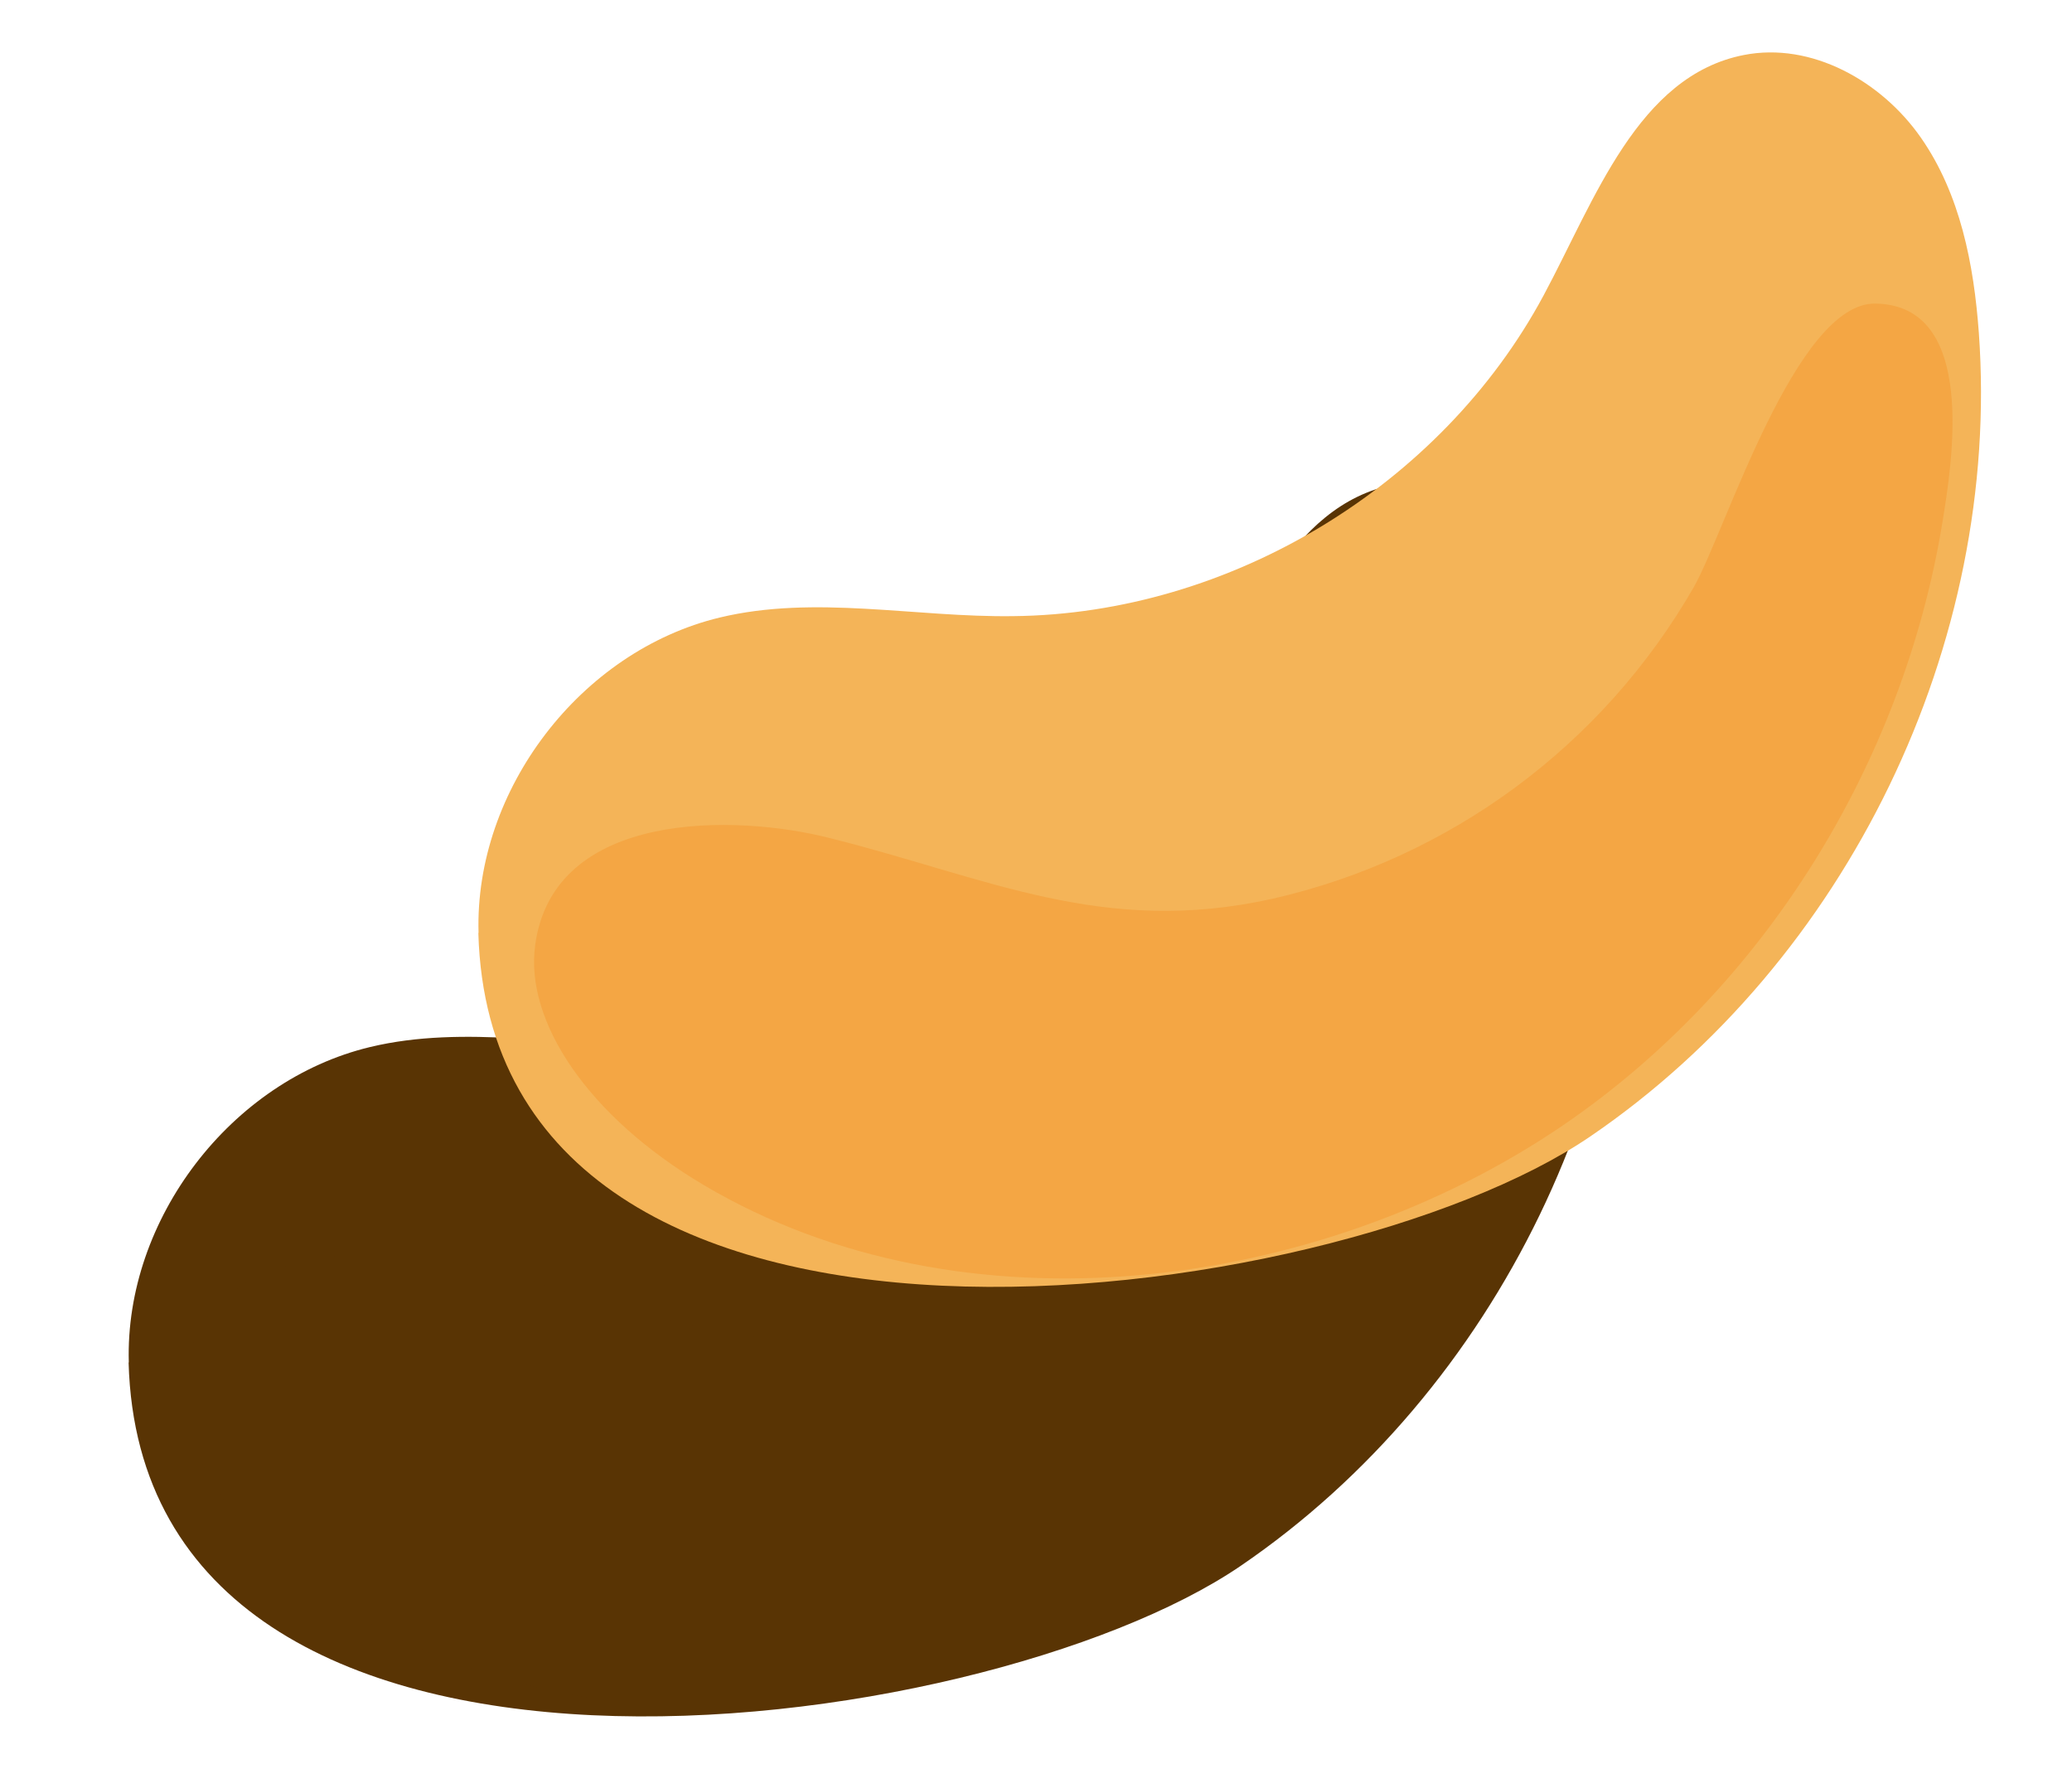 <?xml version="1.0" encoding="UTF-8"?><svg id="Laag_1" xmlns="http://www.w3.org/2000/svg" viewBox="0 0 208 177.53"><defs><style>.cls-1{fill:#f4a644;}.cls-1,.cls-2,.cls-3{stroke-width:0px;}.cls-2{fill:#f4b458;}.cls-3{fill:#593404;}</style></defs><g id="Ingredients_8"><g id="Laag_1-2"><path class="cls-3" d="m12.93,136.73c-.41-14.33,10.24-28.28,24.21-31.64,9.58-2.3,19.62,0,29.47-.14,21.72-.22,42.94-13.03,53.23-32.18,5.15-9.59,9.45-22.05,20.11-24.14,6.78-1.33,13.8,2.61,17.76,8.28s5.33,12.73,5.83,19.62c2.24,31.19-13.19,63.05-39.02,80.65-26.07,17.76-110.23,28.97-111.61-20.42"/><path class="cls-3" d="m18.61,137.98c1.83-13.65,20.21-13.17,29.6-10.76,15.81,3.95,27.36,9.87,44.4,6.09,17.86-4.06,33.21-15.41,42.33-31.31,3.16-5.58,10.22-28.54,18.2-28.43,10.33.14,7.7,16.09,6.74,21.97-3.95,24.14-17.81,46.67-38.08,60.5-24.59,16.75-60.29,21.37-86.23,6.02-11.71-6.93-17.98-16.46-16.96-24.05"/></g></g><g id="Ingredients_8-2"><g id="Laag_1-3"><path class="cls-2" d="m48.04,93.62c-.41-14.33,10.24-28.28,24.21-31.64,9.58-2.3,19.62,0,29.47-.14,21.72-.22,42.94-13.03,53.23-32.18,5.15-9.59,9.45-22.05,20.11-24.14,6.78-1.33,13.8,2.61,17.76,8.28s5.33,12.73,5.83,19.62c2.24,31.19-13.19,63.05-39.02,80.65-26.07,17.76-110.23,28.97-111.61-20.42"/><path class="cls-1" d="m53.72,94.88c1.83-13.65,20.21-13.17,29.6-10.76,15.81,3.95,27.36,9.87,44.4,6.09,17.86-4.06,33.21-15.41,42.33-31.31,3.16-5.58,10.22-28.54,18.2-28.43,10.33.14,7.7,16.09,6.74,21.97-3.95,24.14-17.81,46.67-38.08,60.5-24.59,16.75-60.29,21.37-86.23,6.02-11.71-6.93-17.98-16.46-16.96-24.05"/></g></g></svg>